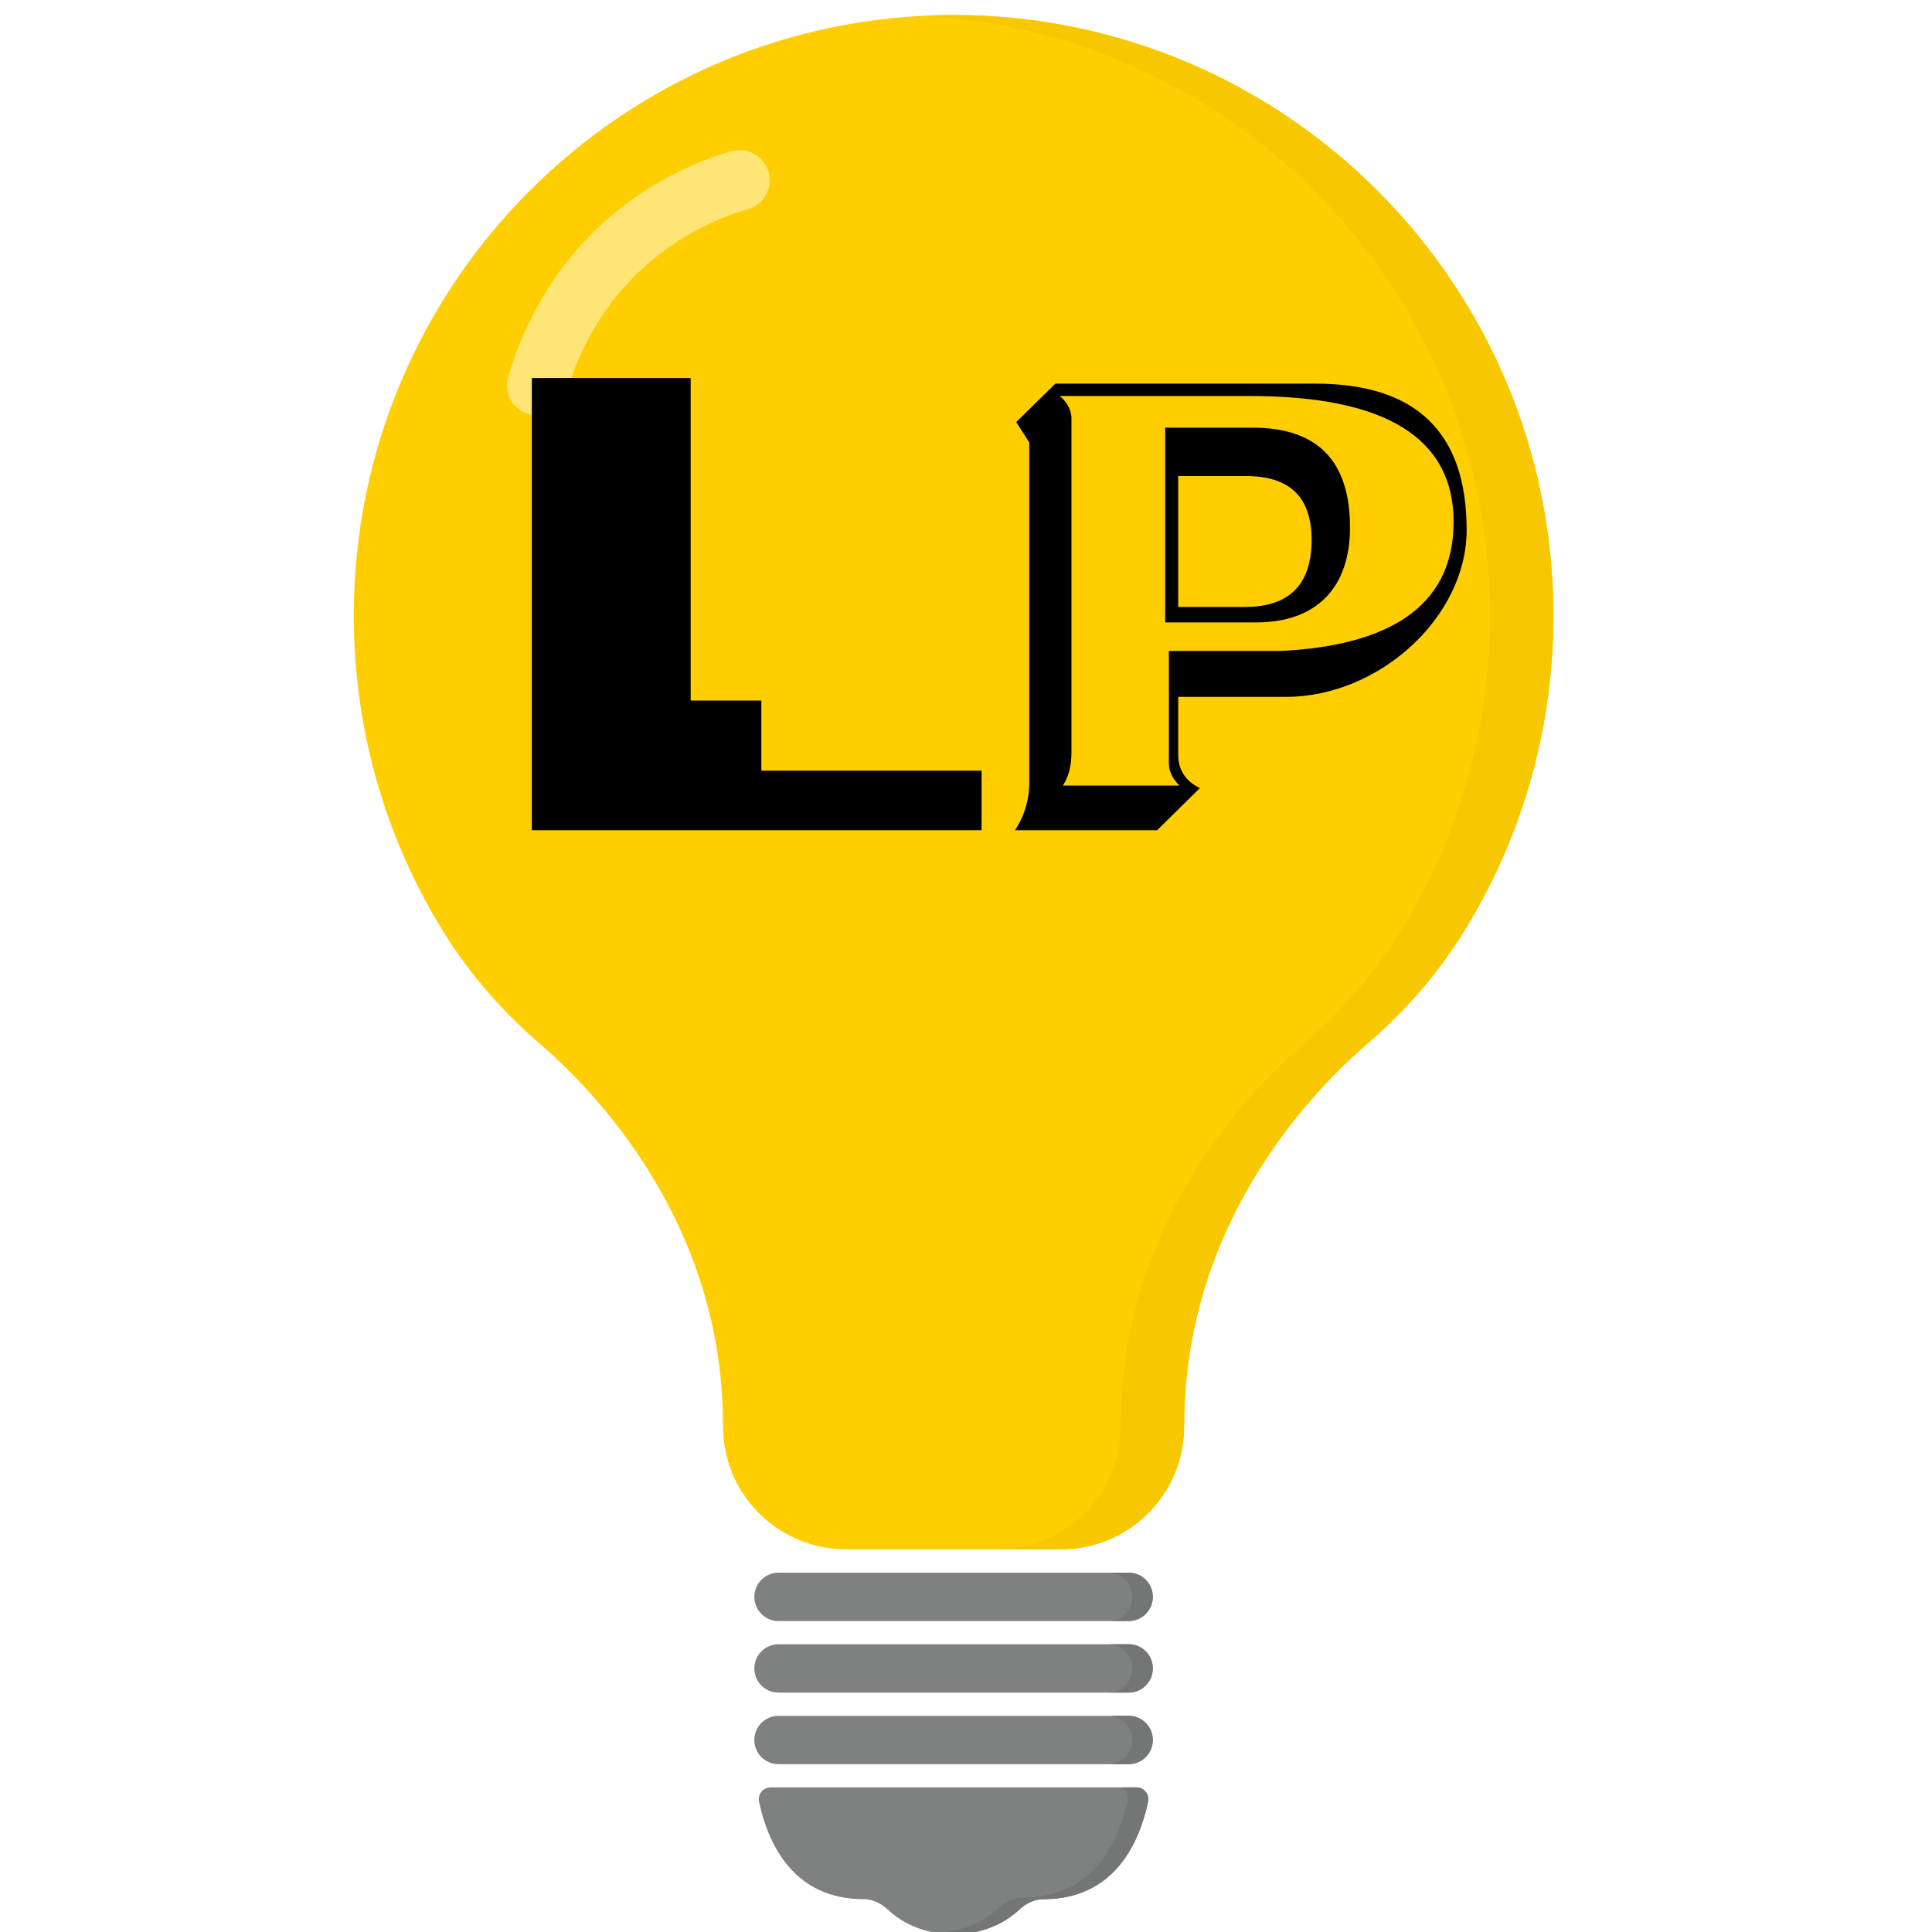 <svg version="1.0" preserveAspectRatio="xMidYMid meet" height="500" viewBox="0 0 375 375" zoomAndPan="magnify" width="500" xmlns:xlink="http://www.w3.org/1999/xlink" xmlns="http://www.w3.org/2000/svg"><defs><g></g><clipPath id="2f15dc0c2a"><path clip-rule="nonzero" d="M 68 2 L 302 2 L 302 301 L 68 301 Z M 68 2"></path></clipPath><clipPath id="13a264e2bc"><path clip-rule="nonzero" d="M 59.266 75 L 59.266 300 C 59.266 341.422 92.844 375 134.266 375 L 233.809 375 C 275.23 375 308.809 341.422 308.809 300 L 308.809 75 C 308.809 33.578 275.23 0 233.809 0 L 134.266 0 C 92.844 0 59.266 33.578 59.266 75 Z M 59.266 75"></path></clipPath><clipPath id="c95f0da4fd"><path clip-rule="nonzero" d="M 146 305 L 224 305 L 224 315 L 146 315 Z M 146 305"></path></clipPath><clipPath id="0149556ec8"><path clip-rule="nonzero" d="M 59.266 75 L 59.266 300 C 59.266 341.422 92.844 375 134.266 375 L 233.809 375 C 275.23 375 308.809 341.422 308.809 300 L 308.809 75 C 308.809 33.578 275.23 0 233.809 0 L 134.266 0 C 92.844 0 59.266 33.578 59.266 75 Z M 59.266 75"></path></clipPath><clipPath id="aa93a756ae"><path clip-rule="nonzero" d="M 146 319 L 224 319 L 224 329 L 146 329 Z M 146 319"></path></clipPath><clipPath id="ac66dfc9c0"><path clip-rule="nonzero" d="M 59.266 75 L 59.266 300 C 59.266 341.422 92.844 375 134.266 375 L 233.809 375 C 275.23 375 308.809 341.422 308.809 300 L 308.809 75 C 308.809 33.578 275.23 0 233.809 0 L 134.266 0 C 92.844 0 59.266 33.578 59.266 75 Z M 59.266 75"></path></clipPath><clipPath id="eac960f74c"><path clip-rule="nonzero" d="M 147 346.449 L 223 346.449 L 223 375 L 147 375 Z M 147 346.449"></path></clipPath><clipPath id="895e620dc3"><path clip-rule="nonzero" d="M 59.266 75 L 59.266 300 C 59.266 341.422 92.844 375 134.266 375 L 233.809 375 C 275.23 375 308.809 341.422 308.809 300 L 308.809 75 C 308.809 33.578 275.23 0 233.809 0 L 134.266 0 C 92.844 0 59.266 33.578 59.266 75 Z M 59.266 75"></path></clipPath><clipPath id="a02808f113"><path clip-rule="nonzero" d="M 146 333 L 224 333 L 224 343 L 146 343 Z M 146 333"></path></clipPath><clipPath id="160c7e841d"><path clip-rule="nonzero" d="M 59.266 75 L 59.266 300 C 59.266 341.422 92.844 375 134.266 375 L 233.809 375 C 275.23 375 308.809 341.422 308.809 300 L 308.809 75 C 308.809 33.578 275.23 0 233.809 0 L 134.266 0 C 92.844 0 59.266 33.578 59.266 75 Z M 59.266 75"></path></clipPath><clipPath id="ce34e11590"><path clip-rule="nonzero" d="M 178 2 L 302 2 L 302 301 L 178 301 Z M 178 2"></path></clipPath><clipPath id="ed91639315"><path clip-rule="nonzero" d="M 59.266 75 L 59.266 300 C 59.266 341.422 92.844 375 134.266 375 L 233.809 375 C 275.23 375 308.809 341.422 308.809 300 L 308.809 75 C 308.809 33.578 275.23 0 233.809 0 L 134.266 0 C 92.844 0 59.266 33.578 59.266 75 Z M 59.266 75"></path></clipPath><clipPath id="5f6f07809e"><path clip-rule="nonzero" d="M 215 305 L 224 305 L 224 315 L 215 315 Z M 215 305"></path></clipPath><clipPath id="5b6f67c91b"><path clip-rule="nonzero" d="M 59.266 75 L 59.266 300 C 59.266 341.422 92.844 375 134.266 375 L 233.809 375 C 275.23 375 308.809 341.422 308.809 300 L 308.809 75 C 308.809 33.578 275.23 0 233.809 0 L 134.266 0 C 92.844 0 59.266 33.578 59.266 75 Z M 59.266 75"></path></clipPath><clipPath id="1858af6897"><path clip-rule="nonzero" d="M 215 319 L 224 319 L 224 329 L 215 329 Z M 215 319"></path></clipPath><clipPath id="e092a4fd67"><path clip-rule="nonzero" d="M 59.266 75 L 59.266 300 C 59.266 341.422 92.844 375 134.266 375 L 233.809 375 C 275.23 375 308.809 341.422 308.809 300 L 308.809 75 C 308.809 33.578 275.23 0 233.809 0 L 134.266 0 C 92.844 0 59.266 33.578 59.266 75 Z M 59.266 75"></path></clipPath><clipPath id="4dc64f0872"><path clip-rule="nonzero" d="M 181 346.449 L 223 346.449 L 223 375 L 181 375 Z M 181 346.449"></path></clipPath><clipPath id="7c6e5375b7"><path clip-rule="nonzero" d="M 59.266 75 L 59.266 300 C 59.266 341.422 92.844 375 134.266 375 L 233.809 375 C 275.23 375 308.809 341.422 308.809 300 L 308.809 75 C 308.809 33.578 275.23 0 233.809 0 L 134.266 0 C 92.844 0 59.266 33.578 59.266 75 Z M 59.266 75"></path></clipPath><clipPath id="374c221eb7"><path clip-rule="nonzero" d="M 215 333 L 224 333 L 224 343 L 215 343 Z M 215 333"></path></clipPath><clipPath id="64b3ed61aa"><path clip-rule="nonzero" d="M 59.266 75 L 59.266 300 C 59.266 341.422 92.844 375 134.266 375 L 233.809 375 C 275.23 375 308.809 341.422 308.809 300 L 308.809 75 C 308.809 33.578 275.23 0 233.809 0 L 134.266 0 C 92.844 0 59.266 33.578 59.266 75 Z M 59.266 75"></path></clipPath><clipPath id="8880c2d5d7"><path clip-rule="nonzero" d="M 98 29 L 150 29 L 150 81 L 98 81 Z M 98 29"></path></clipPath><clipPath id="0997612425"><path clip-rule="nonzero" d="M 59.266 75 L 59.266 300 C 59.266 341.422 92.844 375 134.266 375 L 233.809 375 C 275.23 375 308.809 341.422 308.809 300 L 308.809 75 C 308.809 33.578 275.23 0 233.809 0 L 134.266 0 C 92.844 0 59.266 33.578 59.266 75 Z M 59.266 75"></path></clipPath></defs><rect fill-opacity="1" height="450" y="-37.5" fill="#ffffff" width="450" x="-37.5"></rect><rect fill-opacity="1" height="450" y="-37.5" fill="#ffffff" width="450" x="-37.5"></rect><g clip-path="url(#2f15dc0c2a)"><g clip-path="url(#13a264e2bc)"><path fill-rule="nonzero" fill-opacity="1" d="M 185.086 2.918 C 120.785 2.918 68.664 55.117 68.664 119.508 C 68.664 142.211 75.141 163.395 86.352 181.316 C 91.336 189.285 97.582 196.387 104.703 202.516 C 115.992 212.242 140.328 237.715 140.328 276.648 C 140.336 277.027 140.348 277.398 140.359 277.766 C 140.828 290.598 151.426 300.727 164.25 300.727 L 205.926 300.727 C 218.75 300.727 229.348 290.598 229.812 277.766 C 229.824 277.398 229.836 277.027 229.844 276.648 C 229.844 237.715 254.18 212.242 265.473 202.516 C 272.594 196.387 278.836 189.285 283.824 181.316 C 295.031 163.395 301.512 142.211 301.512 119.508 C 301.512 55.117 249.387 2.918 185.086 2.918" fill="#ffce00"></path></g></g><g clip-path="url(#c95f0da4fd)"><g clip-path="url(#0149556ec8)"><path fill-rule="nonzero" fill-opacity="1" d="M 219.074 314.645 L 151.102 314.645 C 148.512 314.645 146.414 312.543 146.414 309.949 C 146.414 307.359 148.512 305.254 151.102 305.254 L 219.074 305.254 C 221.664 305.254 223.762 307.359 223.762 309.949 C 223.762 312.543 221.664 314.645 219.074 314.645" fill="#7f8080"></path></g></g><g clip-path="url(#aa93a756ae)"><g clip-path="url(#ac66dfc9c0)"><path fill-rule="nonzero" fill-opacity="1" d="M 219.074 328.535 L 151.102 328.535 C 148.512 328.535 146.414 326.434 146.414 323.844 C 146.414 321.25 148.512 319.148 151.102 319.148 L 219.074 319.148 C 221.664 319.148 223.762 321.25 223.762 323.844 C 223.762 326.434 221.664 328.535 219.074 328.535" fill="#7f8080"></path></g></g><g clip-path="url(#eac960f74c)"><g clip-path="url(#895e620dc3)"><path fill-rule="nonzero" fill-opacity="1" d="M 220.59 346.93 C 222.062 346.93 223.152 348.289 222.844 349.73 C 221.145 357.688 216.297 368.633 202.512 368.633 C 200.711 368.633 199.137 369.457 197.789 370.707 C 194.484 373.77 190.094 375.383 185.594 375.383 L 184.582 375.383 C 180.078 375.383 175.691 373.77 172.383 370.707 C 171.035 369.457 169.465 368.633 167.664 368.633 C 153.879 368.633 149.031 357.688 147.332 349.73 C 147.023 348.289 148.109 346.93 149.582 346.93 L 220.59 346.93" fill="#7f8080"></path></g></g><g clip-path="url(#a02808f113)"><g clip-path="url(#160c7e841d)"><path fill-rule="nonzero" fill-opacity="1" d="M 219.074 342.426 L 151.102 342.426 C 148.512 342.426 146.414 340.324 146.414 337.734 C 146.414 335.141 148.512 333.039 151.102 333.039 L 219.074 333.039 C 221.664 333.039 223.762 335.141 223.762 337.734 C 223.762 340.324 221.664 342.426 219.074 342.426" fill="#7f8080"></path></g></g><g clip-path="url(#ce34e11590)"><g clip-path="url(#ed91639315)"><path fill-rule="nonzero" fill-opacity="1" d="M 301.512 119.508 C 301.512 142.207 295.031 163.395 283.82 181.316 C 278.836 189.285 272.594 196.383 265.473 202.516 C 254.18 212.242 229.844 237.719 229.844 276.648 C 229.836 277.023 229.828 277.398 229.812 277.766 C 229.348 290.598 218.75 300.727 205.926 300.727 L 193.621 300.727 C 206.445 300.727 217.039 290.598 217.508 277.766 C 217.52 277.398 217.531 277.023 217.539 276.648 C 217.539 237.719 241.875 212.242 253.168 202.516 C 260.289 196.383 266.531 189.285 271.516 181.316 C 282.727 163.395 289.207 142.207 289.207 119.508 C 289.207 57.184 240.375 6.281 178.934 3.074 C 180.973 2.969 183.023 2.918 185.086 2.918 C 249.387 2.918 301.512 55.117 301.512 119.508" fill="#f7c700"></path></g></g><g clip-path="url(#5f6f07809e)"><g clip-path="url(#5b6f67c91b)"><path fill-rule="nonzero" fill-opacity="1" d="M 223.762 309.949 C 223.762 311.246 223.234 312.418 222.387 313.266 C 221.539 314.117 220.367 314.641 219.074 314.641 L 215.117 314.641 C 216.41 314.641 217.582 314.117 218.434 313.266 C 219.281 312.418 219.805 311.246 219.805 309.949 C 219.805 307.355 217.707 305.254 215.117 305.254 L 219.074 305.254 C 221.66 305.254 223.762 307.355 223.762 309.949" fill="#747575"></path></g></g><g clip-path="url(#1858af6897)"><g clip-path="url(#e092a4fd67)"><path fill-rule="nonzero" fill-opacity="1" d="M 223.762 323.84 C 223.762 325.137 223.234 326.309 222.387 327.156 C 221.539 328.012 220.367 328.531 219.074 328.531 L 215.117 328.531 C 216.41 328.531 217.582 328.012 218.434 327.156 C 219.281 326.309 219.805 325.137 219.805 323.84 C 219.805 321.25 217.707 319.145 215.117 319.145 L 219.074 319.145 C 221.66 319.145 223.762 321.25 223.762 323.84" fill="#747575"></path></g></g><g clip-path="url(#4dc64f0872)"><g clip-path="url(#7c6e5375b7)"><path fill-rule="nonzero" fill-opacity="1" d="M 222.844 349.73 C 221.145 357.684 216.293 368.637 202.512 368.637 C 200.711 368.637 199.137 369.457 197.789 370.707 C 194.484 373.77 190.094 375.383 185.594 375.383 L 184.582 375.383 C 183.391 375.383 182.211 375.273 181.055 375.047 L 181.637 375.047 C 186.141 375.047 190.531 373.434 193.832 370.371 C 195.184 369.121 196.754 368.301 198.555 368.301 C 212.34 368.301 217.184 357.348 218.887 349.395 C 219.102 348.387 218.637 347.426 217.836 346.93 L 220.59 346.93 C 222.059 346.93 223.152 348.289 222.844 349.73" fill="#747575"></path></g></g><g clip-path="url(#374c221eb7)"><g clip-path="url(#64b3ed61aa)"><path fill-rule="nonzero" fill-opacity="1" d="M 223.762 337.73 C 223.762 339.027 223.234 340.203 222.387 341.051 C 221.539 341.902 220.367 342.426 219.074 342.426 L 215.117 342.426 C 216.41 342.426 217.582 341.902 218.434 341.051 C 219.281 340.203 219.805 339.027 219.805 337.73 C 219.805 335.141 217.707 333.035 215.117 333.035 L 219.074 333.035 C 221.66 333.035 223.762 335.141 223.762 337.73" fill="#747575"></path></g></g><g clip-path="url(#8880c2d5d7)"><g clip-path="url(#0997612425)"><path fill-rule="nonzero" fill-opacity="1" d="M 104.25 80.641 C 103.691 80.641 103.129 80.559 102.566 80.391 C 99.473 79.461 97.723 76.199 98.648 73.102 C 102.703 59.566 110.059 48.543 120.516 40.348 C 129.094 33.621 137.645 30.566 141.977 29.348 C 145.086 28.473 148.312 30.285 149.188 33.398 C 150.059 36.512 148.25 39.742 145.141 40.621 C 141.637 41.605 134.719 44.078 127.723 49.566 C 119.207 56.242 113.195 65.293 109.844 76.469 C 109.086 79.004 106.762 80.641 104.25 80.641" fill="#ffe575"></path></g></g><g fill-opacity="1" fill="#000000"><g transform="translate(99.979, 161.149)"><g><path d="M 90.547 -11.562 L 47.797 -11.562 L 47.797 -25.172 L 34.078 -25.172 L 34.078 -87.781 L 3.25 -87.781 L 3.25 0 L 90.547 0 Z M 90.547 -11.562"></path></g></g></g><g fill-opacity="1" fill="#000000"><g transform="translate(193.768, 161.149)"><g><path d="M 6.016 -75.25 L 6.016 -9.266 C 6.016 -5.906 5.062 -2.766 3.25 0 L 30.828 0 L 39.125 -8.188 C 36.359 -9.516 34.922 -11.672 34.922 -14.688 L 34.922 -25.891 L 55.875 -25.891 C 73.812 -25.891 90.906 -41.297 90.906 -58.281 C 90.906 -77.188 81.156 -86.688 61.531 -86.688 L 11.078 -86.688 L 3.484 -79.234 Z M 48.891 -84.281 C 75.25 -84.281 88.375 -76.094 88.375 -59.844 C 88.375 -42.984 75.141 -35.766 54.672 -34.797 L 33.109 -34.797 L 33.109 -13 C 33.109 -11.438 33.828 -10 35.156 -8.672 L 12.516 -8.672 C 13.609 -10.234 14.203 -12.406 14.203 -15.172 L 14.203 -80.188 C 14.094 -81.75 13.25 -83.203 11.922 -84.281 Z M 32.391 -78.141 L 32.391 -40.344 L 50.094 -40.344 C 61.766 -40.344 68.266 -47.078 68.266 -58.766 C 68.266 -71.641 62.016 -78.141 49.359 -78.141 Z M 34.922 -43.344 L 34.922 -68.75 L 48.047 -68.75 C 56.594 -68.75 60.812 -64.656 60.812 -56.344 C 60.812 -47.688 56.469 -43.344 47.922 -43.344 Z M 34.922 -43.344"></path></g></g></g></svg>